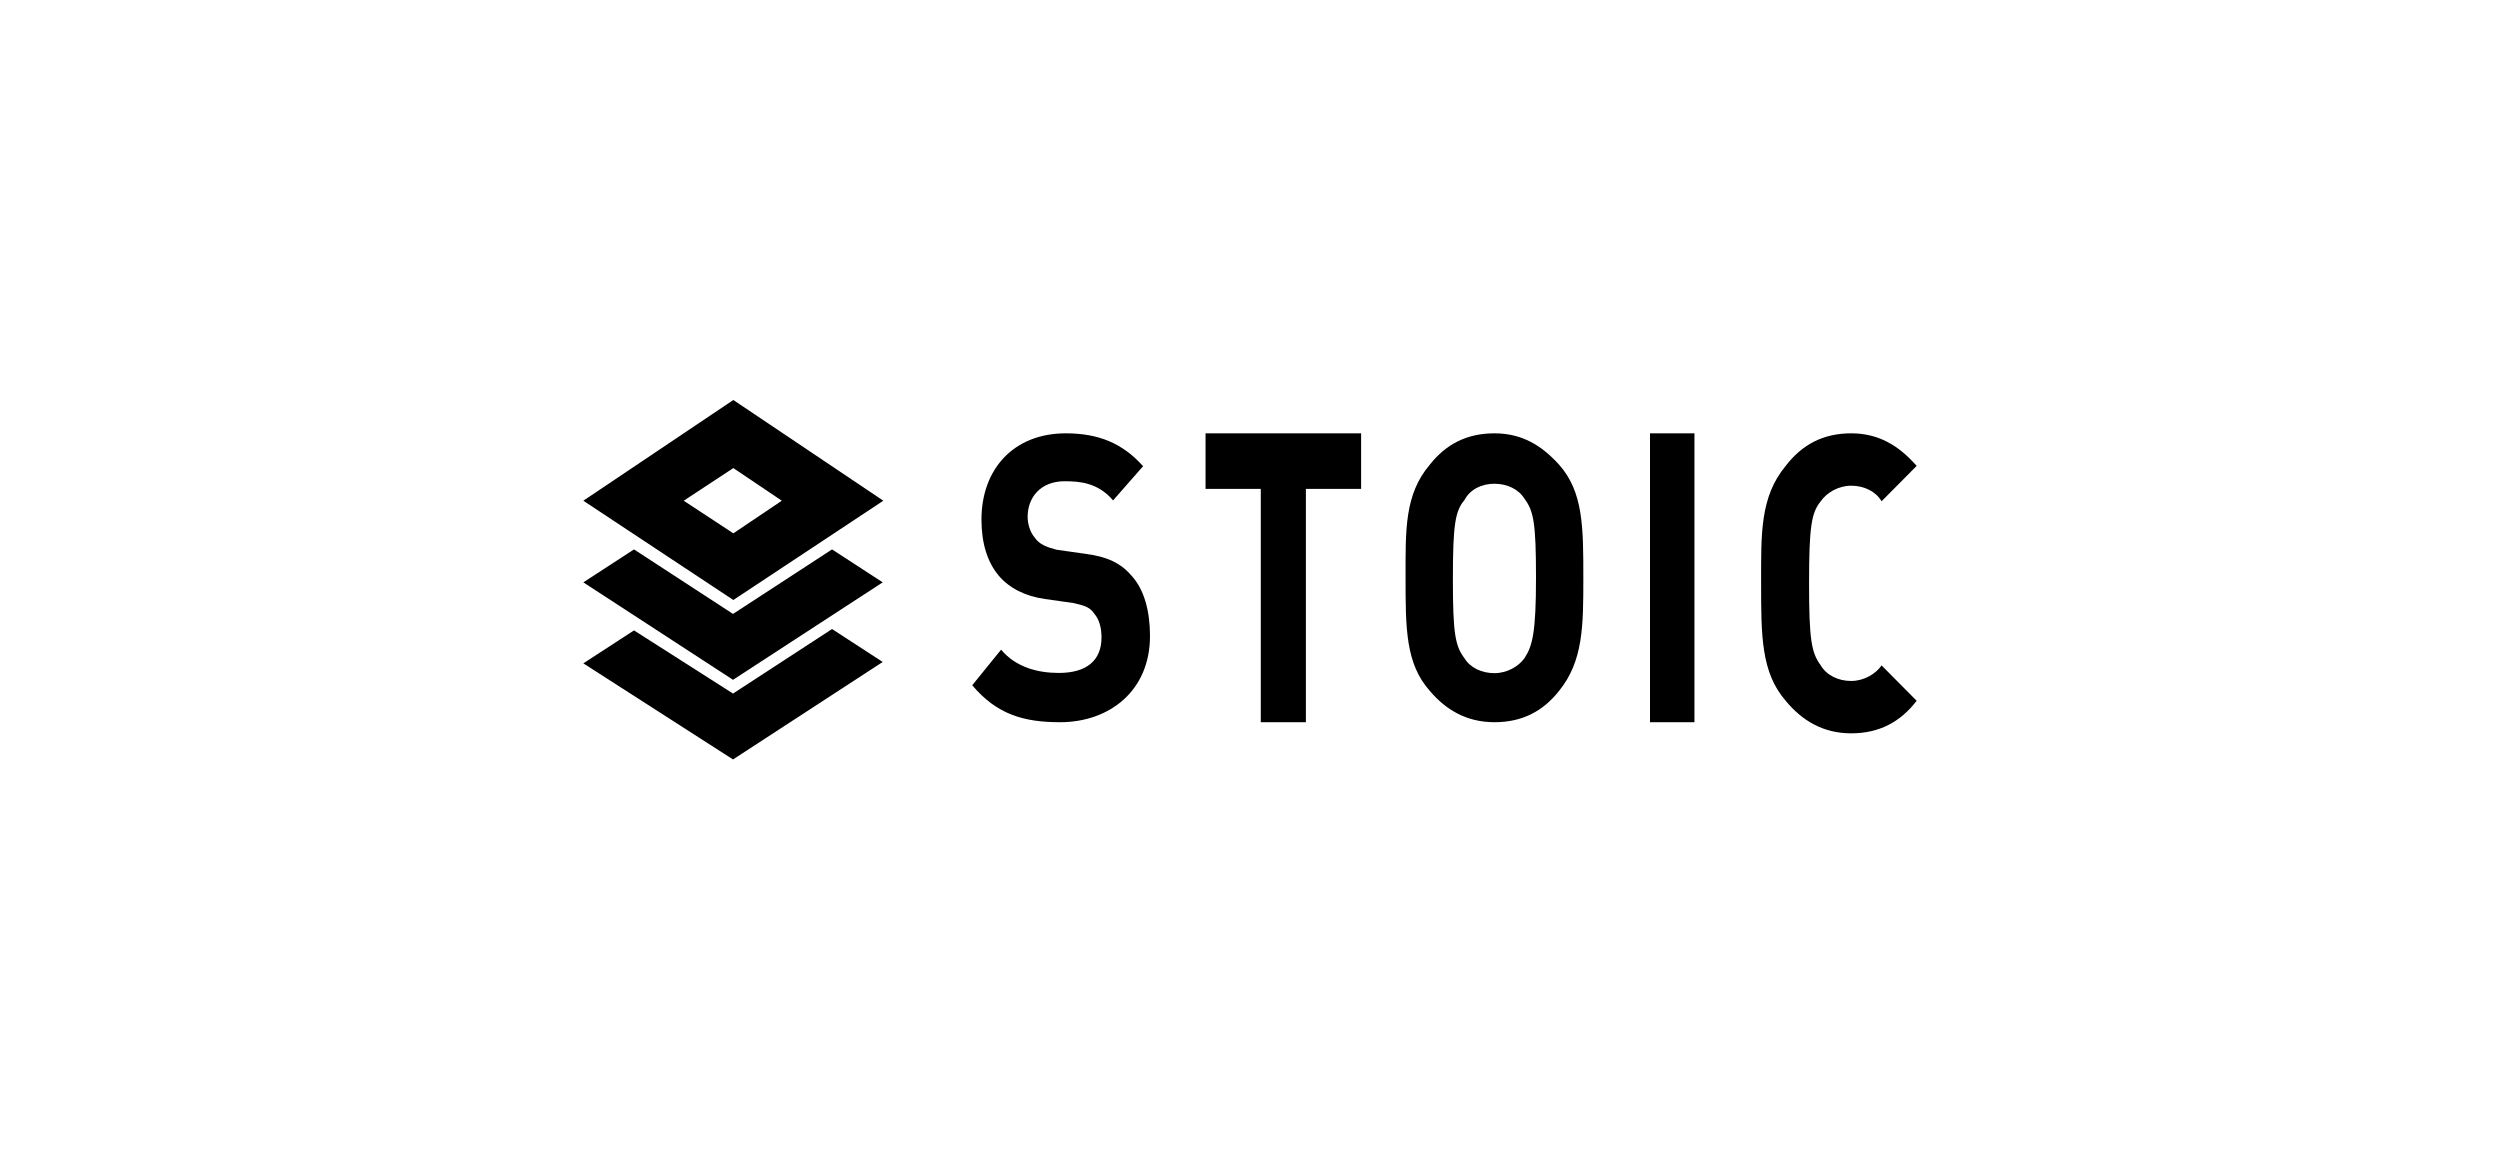 <svg xmlns="http://www.w3.org/2000/svg" width="150" height="70" fill="none" viewBox="0 0 150 70"><path fill="#000" d="M63.944 26C60.827 26 58.888 28.136 58.888 31.175C58.888 32.572 59.234 33.722 59.927 34.543C60.55 35.283 61.52 35.776 62.697 35.94L64.429 36.186C65.121 36.351 65.398 36.433 65.675 36.844C65.953 37.172 66.091 37.665 66.091 38.24C66.091 39.637 65.191 40.376 63.528 40.376C62.282 40.376 60.965 40.047 60.065 38.98L58.334 41.115C59.788 42.84 61.381 43.333 63.598 43.333C66.576 43.333 69 41.444 69 38.158C69 36.679 68.654 35.365 67.892 34.543C67.269 33.804 66.437 33.393 65.121 33.229L63.39 32.983C62.766 32.818 62.351 32.654 62.074 32.243C61.797 31.915 61.658 31.422 61.658 31.011C61.658 29.861 62.42 28.875 63.875 28.875C64.775 28.875 65.883 28.957 66.784 30.025L68.585 27.972C67.338 26.575 65.883 26 63.944 26Z"/><path fill="#000" d="M81.667 26H78.353H75.647H72.333V29.333H75.647V43.333H78.353V29.333H81.667V26Z"/><path fill="#000" d="M93.545 27.881C92.507 26.736 91.329 26 89.667 26C88.005 26 86.758 26.654 85.788 27.881C84.264 29.679 84.334 31.805 84.334 34.667C84.334 37.692 84.334 39.818 85.788 41.453C86.758 42.597 88.005 43.333 89.667 43.333C91.329 43.333 92.576 42.679 93.545 41.453C95 39.654 95 37.528 95 34.667C95 31.642 95 29.516 93.545 27.881ZM91.468 39.491C91.121 39.981 90.429 40.39 89.667 40.39C88.905 40.39 88.212 40.063 87.866 39.491C87.312 38.755 87.173 38.019 87.173 34.748C87.173 31.478 87.312 30.66 87.866 30.006C88.212 29.352 88.905 29.025 89.667 29.025C90.429 29.025 91.121 29.352 91.468 29.924C92.022 30.66 92.16 31.396 92.16 34.667C92.16 37.937 91.952 38.755 91.468 39.491Z"/><path fill="#000" d="M101.667 26H99V43.333H101.667V26Z"/><path fill="#000" d="M112.895 39.925C112.544 40.434 111.842 40.858 111.07 40.858C110.299 40.858 109.597 40.519 109.246 39.925C108.685 39.16 108.544 38.396 108.544 35C108.544 31.604 108.685 30.755 109.246 30.076C109.597 29.566 110.299 29.142 111.07 29.142C111.842 29.142 112.544 29.481 112.895 30.076L115 27.953C113.948 26.764 112.755 26 111.07 26C109.386 26 108.123 26.679 107.141 27.953C105.597 29.821 105.667 32.028 105.667 35C105.667 38.142 105.667 40.349 107.141 42.047C108.123 43.236 109.386 44 111.07 44C112.755 44 114.018 43.321 115 42.047"/><path fill="#000" d="M43.981 41.613L38.04 37.824L35 39.801L43.981 45.567L52.962 39.718L49.922 37.742L43.981 41.613Z"/><path fill="#000" d="M52.962 34.941L49.922 32.964L43.981 36.836L38.04 32.964L35 34.941L43.981 40.789L52.962 34.941Z"/><path fill="#000" d="M44 36L35 30.043L44 24L53 30.043L44 36ZM41.023 30.043L44 32L46.908 30.043L44 28.085L41.023 30.043Z"/></svg>